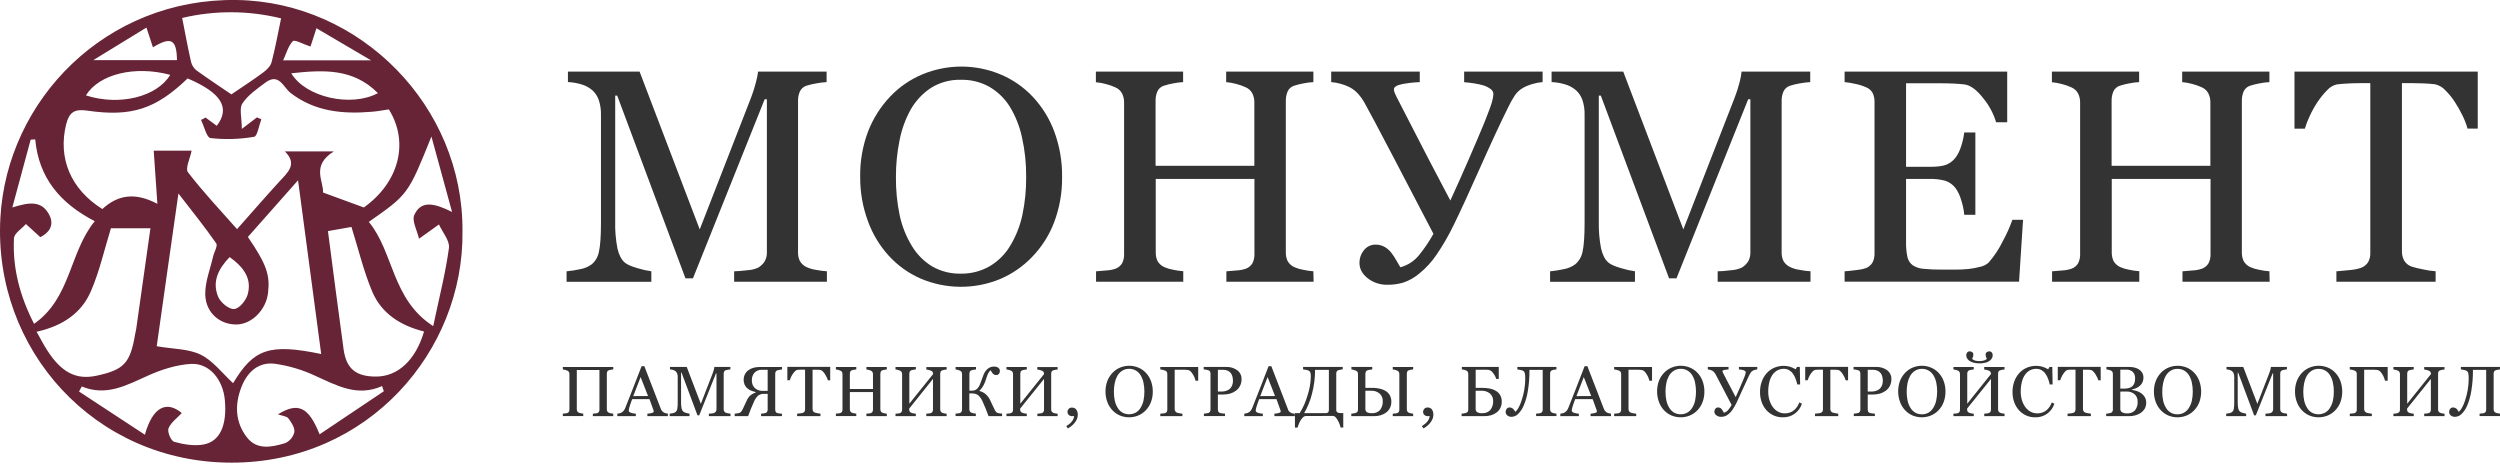 <svg width="215" height="40" viewBox="0 0 215 40" fill="none" xmlns="http://www.w3.org/2000/svg">
<g clip-path="url(#clip0)">
<path d="M39.773 19.902C39.903 30.166 31.673 39.803 19.891 39.788C8.139 39.778 -0.604 30.048 0.033 18.728C0.602 8.578 9.11 -0.163 20.349 2.8894e-07C31.023 0.158 39.86 9.158 39.773 19.902ZM16.137 6.744C13.408 9.368 11.323 10.074 7.499 9.513C6.408 9.354 5.955 9.642 5.687 10.697C4.975 13.585 6.06 16.259 8.801 17.978C10.069 16.814 11.536 16.47 13.535 17.529C13.415 15.782 13.315 14.364 13.219 12.96H16.479C16.347 13.634 15.915 14.484 16.163 14.81C17.45 16.489 18.908 18.033 20.386 19.706C21.724 18.198 22.848 16.901 24.007 15.635C24.733 14.842 25.623 14.123 24.5 13.022H28.713C26.739 14.238 27.84 15.568 27.78 16.556L31.29 17.843C34.291 15.704 35.223 12.277 33.442 9.407C32.965 9.474 32.452 9.579 31.935 9.615C29.449 9.82 27.066 9.592 24.994 7.997C24.362 7.504 23.988 6.228 22.818 7.108C22.108 7.643 21.322 8.175 20.849 8.892C20.559 9.333 20.796 10.121 20.796 11.087L22.096 10.095L22.475 10.258C22.273 10.783 22.132 11.716 21.858 11.763C20.617 11.978 19.353 12.015 18.102 11.874C17.773 11.835 17.556 10.86 17.289 10.316L17.68 10.109L18.642 10.822C19.83 9.265 19.032 7.981 16.137 6.744ZM27.622 30.444C26.97 25.544 26.323 20.693 25.632 15.504L21.319 20.377C22.921 22.733 23.237 23.637 23.05 25.205C22.878 26.651 21.65 27.883 20.356 27.905C18.929 27.931 17.692 26.915 17.652 25.332C17.627 24.246 18.081 23.144 18.328 22.053C18.416 21.667 18.742 21.139 18.596 20.929C17.603 19.505 16.512 18.148 15.345 16.64C14.695 21.2 14.068 25.563 13.478 29.775C14.911 30.026 16.237 29.99 17.282 30.513C18.327 31.036 19.148 32.129 20.046 32.954C21.818 30 23.161 29.523 27.622 30.444ZM3.148 28.53C3.491 29.146 3.756 29.652 4.061 30.129C5.289 32.042 6.559 32.687 8.306 32.311C10.68 31.796 11.202 31.234 11.627 28.708C11.651 28.566 11.694 28.428 11.714 28.286C12.126 25.38 12.536 22.474 12.938 19.632H9.539C8.985 21.425 8.571 23.299 7.823 25.032C7.01 26.936 5.379 28.034 3.148 28.53ZM8.148 19.022C5.162 17.477 3.334 15.292 3.028 11.987L2.637 12.01C2.112 13.954 1.586 15.899 1.06 17.843C2.489 17.393 3.579 17.215 4.234 18.474C4.723 19.413 4.162 20.051 3.467 20.396L2.23 19.265C1.873 19.672 1.227 20.063 1.201 20.487C1.072 23.033 1.693 25.431 2.929 27.85C6.108 25.634 5.952 21.71 8.148 19.022V19.022ZM38.877 18.229L37.103 11.74C35.102 16.716 35.102 16.716 31.719 19.082C33.876 21.698 33.68 25.744 37.256 28.048C37.77 25.593 38.318 23.479 38.609 21.332C38.695 20.706 38.057 19.982 37.751 19.303L36.036 20.53C35.873 19.812 35.404 18.996 35.629 18.49C36.211 17.194 37.367 17.476 38.877 18.229V18.229ZM28.204 19.874C28.66 23.345 29.084 26.694 29.549 30.04C29.782 31.712 30.609 32.378 32.315 32.385C34.215 32.395 35.746 30.971 36.468 28.509C34.476 28.015 32.81 26.98 32.007 25.067C31.265 23.3 30.819 21.406 30.225 19.517L28.204 19.874ZM33.008 33.649L32.86 33.202C30.712 34.159 28.957 33.145 27.123 32.323C26.013 31.802 24.831 31.45 23.616 31.28C22.235 31.119 21.281 31.977 20.777 33.251C20.174 34.768 20.217 36.285 21.223 37.597C22.094 38.736 23.366 38.455 24.515 38.112C24.713 38.026 24.889 37.896 25.028 37.731C25.167 37.565 25.265 37.37 25.315 37.16C25.363 36.787 25.062 36.319 24.8 35.979C24.649 35.785 24.273 35.765 23.903 35.636C25.618 34.567 26.545 34.982 27.483 37.352L33.008 33.649ZM7.034 33.237L6.797 33.672L12.459 37.386C13.145 34.948 14.346 34.447 15.635 35.523C15.235 35.953 14.698 36.329 14.491 36.839C14.37 37.129 14.708 37.921 14.976 37.995C15.775 38.218 16.673 38.371 17.476 38.232C18.919 37.985 19.535 36.575 19.337 34.406C19.176 32.629 17.992 31.199 16.41 31.297C15.173 31.374 13.902 31.776 12.761 32.287C10.915 33.112 9.163 34.119 7.034 33.237ZM15.667 1.544C15.933 2.889 16.156 4.107 16.429 5.319C16.501 5.611 16.668 5.871 16.903 6.058C17.932 6.797 18.98 7.492 19.898 8.117C20.833 7.48 21.746 6.892 22.618 6.247C22.923 6.022 23.264 5.696 23.354 5.355C23.678 4.13 23.899 2.879 24.174 1.58C21.381 0.892 18.465 0.879 15.667 1.544V1.544ZM14.638 6.437C11.6 5.619 8.518 6.369 7.389 8.204C10.263 9.129 13.492 8.342 14.645 6.43L14.638 6.437ZM25.049 6.303C26.286 8.372 30.196 9.249 32.5 8.009C30.367 5.854 27.777 6.005 25.049 6.303ZM26.696 4.001C26.052 3.79 25.34 3.385 25.189 3.538C24.79 3.943 24.63 4.586 24.35 5.19H31.913L27.214 2.429C26.992 3.112 26.848 3.557 26.703 4.001H26.696ZM12.595 2.369L8.016 5.174H15.221C15.187 3.388 14.734 3.116 13.152 4.068L12.595 2.369ZM19.751 22.11C18.771 23.113 18.231 24.23 18.756 25.512C18.956 26.003 19.675 26.605 20.128 26.577C20.581 26.55 21.158 25.838 21.302 25.318C21.681 23.949 20.94 22.959 19.751 22.11Z" fill="#672436"/>
<path d="M71.114 24.229H63.136V23.333C63.425 23.325 63.796 23.295 64.251 23.244C64.573 23.227 64.89 23.154 65.187 23.028C65.422 22.893 65.621 22.703 65.766 22.474C65.898 22.234 65.962 21.964 65.952 21.691V8.539H65.76L59.595 23.937H58.95L53.079 8.22H52.908V19.008C52.885 19.806 52.951 20.605 53.105 21.389C53.235 21.933 53.438 22.323 53.709 22.561C53.896 22.739 54.283 22.911 54.869 23.076C55.243 23.192 55.626 23.277 56.015 23.33V24.234H48.725V23.333C49.129 23.296 49.53 23.232 49.926 23.143C50.278 23.079 50.612 22.935 50.9 22.722C51.224 22.439 51.44 22.052 51.511 21.628C51.625 21.135 51.683 20.311 51.683 19.155V9.901C51.696 9.456 51.631 9.011 51.49 8.589C51.378 8.272 51.19 7.989 50.943 7.762C50.663 7.521 50.332 7.345 49.975 7.247C49.606 7.139 49.226 7.075 48.842 7.057V6.158H55.004L60.177 19.73L64.596 8.383C64.761 7.956 64.899 7.52 65.01 7.077C65.095 6.776 65.157 6.468 65.195 6.158H71.088V7.062C70.782 7.078 70.478 7.116 70.177 7.175C69.904 7.22 69.634 7.284 69.369 7.367C69.24 7.405 69.121 7.471 69.019 7.56C68.918 7.649 68.837 7.759 68.783 7.882C68.679 8.128 68.627 8.392 68.63 8.659V21.688C68.622 21.947 68.674 22.204 68.783 22.439C68.918 22.674 69.123 22.86 69.369 22.973C69.628 23.091 69.903 23.171 70.184 23.209C70.491 23.271 70.802 23.311 71.114 23.33V24.229Z" fill="#333333"/>
<path d="M88.794 8.297C89.614 9.164 90.251 10.188 90.666 11.308C91.128 12.557 91.357 13.881 91.34 15.213C91.358 16.548 91.125 17.874 90.654 19.123C90.228 20.241 89.578 21.259 88.743 22.115C87.964 22.923 87.031 23.565 85.998 24.002C84.914 24.447 83.753 24.672 82.582 24.664C81.411 24.657 80.254 24.416 79.176 23.957C78.133 23.502 77.197 22.832 76.431 21.99C75.639 21.118 75.027 20.098 74.631 18.989C74.189 17.78 73.966 16.502 73.976 15.214C73.953 13.873 74.186 12.539 74.662 11.284C75.095 10.175 75.739 9.161 76.56 8.299C77.344 7.475 78.292 6.824 79.343 6.387C80.406 5.948 81.546 5.723 82.696 5.725C83.847 5.728 84.986 5.957 86.047 6.401C87.085 6.836 88.02 7.481 88.794 8.297ZM86.897 21.103C87.384 20.291 87.732 19.404 87.926 18.478C88.152 17.402 88.261 16.305 88.25 15.206C88.26 14.058 88.138 12.912 87.886 11.792C87.685 10.855 87.326 9.959 86.825 9.143C86.383 8.447 85.78 7.867 85.066 7.455C84.329 7.049 83.497 6.845 82.655 6.863C81.739 6.834 80.835 7.078 80.056 7.563C79.335 8.04 78.737 8.682 78.311 9.436C77.861 10.257 77.54 11.142 77.363 12.061C77.151 13.101 77.046 14.159 77.05 15.22C77.038 16.331 77.147 17.441 77.376 18.529C77.575 19.456 77.928 20.343 78.421 21.152C78.849 21.868 79.443 22.469 80.154 22.904C80.912 23.34 81.776 23.558 82.65 23.534C83.511 23.546 84.36 23.326 85.107 22.897C85.848 22.462 86.464 21.845 86.897 21.103V21.103Z" fill="#333333"/>
<path d="M112.97 24.229H105.469V23.333L106.352 23.258C106.624 23.247 106.892 23.195 107.148 23.105C107.383 23.019 107.582 22.855 107.709 22.64C107.835 22.389 107.894 22.11 107.881 21.83V15.389H99.394V21.683C99.385 21.941 99.435 22.198 99.539 22.434C99.671 22.669 99.874 22.856 100.119 22.968C100.365 23.076 100.624 23.153 100.89 23.198C101.176 23.262 101.468 23.305 101.761 23.324V24.229H94.26V23.333L95.145 23.258C95.417 23.247 95.685 23.195 95.942 23.105C96.176 23.019 96.374 22.855 96.501 22.64C96.628 22.39 96.687 22.11 96.672 21.83V8.791C96.673 8.532 96.615 8.277 96.501 8.045C96.376 7.808 96.174 7.621 95.928 7.516C95.66 7.393 95.381 7.295 95.094 7.225C94.817 7.148 94.533 7.097 94.246 7.072V6.158H101.747V7.062C101.454 7.077 101.163 7.115 100.876 7.175C100.615 7.222 100.358 7.286 100.106 7.367C99.977 7.404 99.858 7.47 99.758 7.559C99.657 7.648 99.578 7.758 99.526 7.882C99.426 8.129 99.377 8.393 99.38 8.659V14.257H107.874V8.781C107.876 8.522 107.817 8.266 107.702 8.034C107.579 7.797 107.376 7.61 107.129 7.506C106.862 7.382 106.582 7.284 106.296 7.214C106.019 7.138 105.736 7.087 105.45 7.062V6.158H112.951V7.062C112.657 7.077 112.365 7.115 112.077 7.175C111.817 7.222 111.559 7.286 111.307 7.367C111.179 7.405 111.06 7.47 110.96 7.559C110.86 7.648 110.781 7.758 110.729 7.882C110.629 8.129 110.579 8.393 110.581 8.659V21.688C110.574 21.946 110.624 22.203 110.729 22.439C110.859 22.674 111.062 22.861 111.307 22.973C111.553 23.081 111.812 23.158 112.077 23.203C112.365 23.268 112.657 23.31 112.951 23.33L112.97 24.229Z" fill="#333333"/>
<path d="M117.315 8.781C117.18 8.541 117.019 8.317 116.837 8.112C116.624 7.865 116.367 7.66 116.08 7.506C115.829 7.379 115.565 7.278 115.293 7.206C115.028 7.132 114.757 7.083 114.483 7.06V6.158H122.1V7.062C121.592 7.081 121.087 7.139 120.587 7.233C120.112 7.328 119.875 7.481 119.875 7.693C119.884 7.822 119.918 7.947 119.976 8.062C120.043 8.215 120.095 8.321 120.129 8.381C120.472 9.034 121.005 10.07 121.728 11.49C122.451 12.909 123.451 14.827 124.729 17.242C125.212 16.196 125.739 15.019 126.307 13.712C126.876 12.404 127.329 11.338 127.668 10.512C128.024 9.621 128.241 9.028 128.318 8.736C128.38 8.527 128.418 8.311 128.433 8.093C128.431 8.006 128.408 7.92 128.366 7.844C128.324 7.767 128.264 7.702 128.191 7.654C128.001 7.516 127.79 7.411 127.566 7.341C127.306 7.266 127.042 7.209 126.774 7.17C126.503 7.127 126.218 7.093 125.916 7.069V6.158H132.665V7.062C132.382 7.081 132.103 7.132 131.832 7.214C131.533 7.293 131.245 7.409 130.974 7.558C130.702 7.716 130.468 7.931 130.287 8.189C130.068 8.517 129.875 8.861 129.708 9.218C129.045 10.551 128.232 12.3 127.268 14.466C126.304 16.633 125.563 18.241 125.046 19.293C124.612 20.2 124.11 21.073 123.543 21.904C123.136 22.508 122.643 23.048 122.078 23.508C121.673 23.854 121.208 24.122 120.705 24.297C120.26 24.429 119.797 24.494 119.333 24.489C118.713 24.508 118.106 24.309 117.617 23.928C117.149 23.554 116.916 23.119 116.916 22.618C116.908 22.213 117.047 21.82 117.305 21.509C117.424 21.358 117.576 21.237 117.75 21.155C117.923 21.074 118.113 21.033 118.305 21.038C118.58 21.032 118.852 21.103 119.089 21.242C119.303 21.367 119.491 21.531 119.643 21.725C119.806 21.932 119.951 22.151 120.077 22.381C120.222 22.64 120.34 22.842 120.433 22.986C121.058 22.817 121.615 22.457 122.026 21.957C122.496 21.379 122.914 20.76 123.275 20.109C122.185 18.02 121.017 15.781 119.769 13.394C118.521 11.007 117.703 9.469 117.315 8.781Z" fill="#333333"/>
<path d="M155.703 24.229H147.719V23.333C148.007 23.333 148.379 23.295 148.832 23.244C149.155 23.227 149.472 23.154 149.769 23.028C150.004 22.893 150.203 22.702 150.349 22.474C150.479 22.234 150.543 21.964 150.532 21.691V8.539H150.342L144.177 23.937H143.541L137.67 8.22H137.498V19.008C137.477 19.806 137.543 20.605 137.696 21.389C137.828 21.933 138.03 22.323 138.301 22.561C138.489 22.739 138.875 22.911 139.461 23.076C139.835 23.192 140.219 23.277 140.607 23.33V24.234H133.307V23.333C133.711 23.296 134.112 23.232 134.508 23.143C134.86 23.079 135.193 22.935 135.481 22.722C135.811 22.438 136.031 22.047 136.104 21.617C136.218 21.124 136.275 20.3 136.275 19.145V9.901C136.289 9.456 136.224 9.012 136.085 8.589C135.972 8.272 135.784 7.989 135.537 7.762C135.257 7.521 134.926 7.345 134.57 7.247C134.2 7.139 133.82 7.075 133.436 7.057V6.158H139.598L144.768 19.73L149.187 8.383C149.353 7.954 149.493 7.515 149.606 7.069C149.686 6.77 149.744 6.465 149.777 6.158H155.679V7.062C155.373 7.078 155.069 7.116 154.768 7.175C154.494 7.22 154.224 7.284 153.958 7.367C153.829 7.405 153.71 7.471 153.609 7.56C153.508 7.649 153.428 7.759 153.373 7.882C153.269 8.127 153.217 8.392 153.221 8.659V21.688C153.212 21.947 153.264 22.204 153.373 22.439C153.508 22.673 153.713 22.86 153.958 22.973C154.217 23.091 154.492 23.171 154.773 23.209C155.08 23.271 155.391 23.311 155.703 23.33V24.229Z" fill="#333333"/>
<path d="M173.982 18.905L173.639 24.223H158.635V23.333C158.892 23.316 159.231 23.28 159.654 23.225C159.937 23.202 160.215 23.145 160.483 23.053C160.722 22.955 160.921 22.78 161.049 22.556C161.164 22.314 161.219 22.048 161.209 21.78V8.781C161.214 8.525 161.166 8.271 161.068 8.034C160.946 7.791 160.737 7.603 160.483 7.506C160.187 7.374 159.877 7.277 159.558 7.214C159.255 7.142 158.946 7.091 158.635 7.062V6.158H172.62V10.512H171.664C171.438 9.759 171.063 9.059 170.563 8.453C169.999 7.727 169.462 7.33 168.952 7.262C168.689 7.23 168.375 7.204 168.01 7.187C167.644 7.17 167.227 7.161 166.761 7.161H163.921V14.346H165.959C166.613 14.346 167.09 14.285 167.392 14.161C167.706 14.027 167.98 13.814 168.188 13.543C168.401 13.244 168.562 12.91 168.665 12.557C168.79 12.178 168.877 11.788 168.926 11.392H169.881V18.473H168.926C168.886 18.032 168.794 17.598 168.653 17.179C168.553 16.827 168.396 16.494 168.188 16.192C167.963 15.889 167.649 15.662 167.289 15.544C166.856 15.429 166.408 15.377 165.959 15.389H163.921V20.808C163.91 21.238 163.949 21.669 164.036 22.091C164.093 22.375 164.252 22.628 164.482 22.803C164.752 22.982 165.063 23.09 165.386 23.115C165.928 23.169 166.472 23.193 167.016 23.186H168.125C168.511 23.189 168.898 23.172 169.283 23.134C169.62 23.097 169.955 23.035 170.283 22.949C170.555 22.896 170.809 22.771 171.016 22.587C171.507 22.028 171.92 21.404 172.244 20.734C172.567 20.147 172.842 19.536 173.066 18.905H173.982Z" fill="#333333"/>
<path d="M195.191 24.229H187.693V23.333L188.577 23.258C188.849 23.247 189.117 23.195 189.373 23.105C189.608 23.019 189.806 22.855 189.934 22.64C190.06 22.389 190.119 22.11 190.106 21.83V15.389H181.611V21.683C181.603 21.941 181.653 22.198 181.757 22.434C181.889 22.669 182.092 22.856 182.337 22.968C182.583 23.076 182.842 23.154 183.107 23.198C183.394 23.262 183.686 23.305 183.979 23.324V24.229H176.478V23.333L177.363 23.258C177.635 23.247 177.903 23.195 178.159 23.105C178.394 23.019 178.591 22.855 178.719 22.64C178.845 22.39 178.905 22.11 178.89 21.83V8.791C178.891 8.532 178.833 8.277 178.719 8.045C178.594 7.808 178.392 7.621 178.146 7.516C177.878 7.393 177.599 7.295 177.312 7.225C177.035 7.148 176.751 7.097 176.464 7.072V6.158H183.965V7.062C183.672 7.077 183.381 7.115 183.094 7.175C182.833 7.222 182.576 7.286 182.323 7.367C182.195 7.404 182.076 7.47 181.975 7.559C181.875 7.648 181.796 7.758 181.743 7.882C181.644 8.129 181.594 8.393 181.598 8.659V14.257H190.092V8.781C190.094 8.522 190.035 8.266 189.92 8.034C189.797 7.797 189.594 7.61 189.347 7.506C189.08 7.382 188.8 7.284 188.514 7.214C188.237 7.138 187.954 7.087 187.668 7.062V6.158H195.169V7.062C194.875 7.077 194.583 7.115 194.295 7.175C194.035 7.222 193.777 7.286 193.525 7.367C193.396 7.405 193.278 7.471 193.177 7.559C193.077 7.648 192.998 7.759 192.945 7.882C192.846 8.129 192.797 8.393 192.799 8.659V21.688C192.792 21.946 192.842 22.202 192.945 22.439C193.077 22.674 193.28 22.861 193.525 22.973C193.771 23.081 194.03 23.158 194.295 23.203C194.583 23.268 194.875 23.31 195.169 23.33L195.191 24.229Z" fill="#333333"/>
<path d="M213.085 11.061H212.207C212.104 10.685 211.965 10.32 211.792 9.971C211.596 9.56 211.373 9.162 211.123 8.781C210.882 8.408 210.602 8.063 210.285 7.751C210.053 7.498 209.748 7.322 209.412 7.249C209.148 7.214 208.816 7.189 208.415 7.171C208.015 7.154 207.645 7.146 207.305 7.147H206.566V21.602C206.561 21.869 206.62 22.133 206.737 22.372C206.875 22.621 207.096 22.813 207.362 22.914C207.677 23.015 207.999 23.096 208.324 23.156C208.699 23.244 209.08 23.302 209.464 23.328V24.232H200.93V23.333C201.168 23.316 201.53 23.283 202.019 23.232C202.363 23.209 202.703 23.145 203.032 23.041C203.283 22.952 203.5 22.784 203.649 22.563C203.792 22.309 203.861 22.02 203.846 21.729V7.151H203.109C202.845 7.151 202.519 7.151 202.127 7.17C201.736 7.189 201.364 7.209 201.007 7.252C200.668 7.319 200.361 7.496 200.134 7.755C199.823 8.07 199.544 8.415 199.3 8.784C199.042 9.171 198.817 9.577 198.626 10.001C198.462 10.344 198.326 10.7 198.217 11.064H197.325V6.158H213.085V11.061Z" fill="#333333"/>
<path d="M52.741 35.787H50.986V35.576L51.192 35.557C51.256 35.556 51.319 35.544 51.379 35.521C51.434 35.502 51.48 35.464 51.509 35.413C51.541 35.355 51.555 35.29 51.552 35.224V31.822H49.605V35.19C49.604 35.249 49.616 35.307 49.639 35.361C49.67 35.416 49.718 35.46 49.775 35.487C49.833 35.512 49.893 35.53 49.955 35.54C50.022 35.556 50.09 35.566 50.159 35.571V35.782H48.404V35.571L48.612 35.552C48.675 35.551 48.738 35.539 48.797 35.516C48.852 35.497 48.899 35.458 48.929 35.408C48.959 35.349 48.973 35.285 48.97 35.219V32.172C48.971 32.113 48.958 32.054 48.932 32.001C48.904 31.944 48.855 31.9 48.797 31.877C48.734 31.848 48.67 31.825 48.603 31.808C48.538 31.79 48.471 31.778 48.404 31.772V31.561H52.741V31.772C52.672 31.776 52.604 31.786 52.537 31.8C52.476 31.811 52.416 31.826 52.357 31.844C52.327 31.853 52.299 31.868 52.276 31.888C52.252 31.909 52.234 31.934 52.221 31.963C52.198 32.02 52.186 32.082 52.187 32.145V35.195C52.185 35.254 52.197 35.313 52.221 35.367C52.252 35.422 52.299 35.466 52.357 35.492C52.414 35.518 52.475 35.535 52.537 35.545C52.604 35.561 52.672 35.572 52.741 35.576V35.787Z" fill="#333333"/>
<path d="M57.434 35.787H55.675V35.576C55.805 35.569 55.935 35.549 56.061 35.516C56.164 35.487 56.215 35.449 56.215 35.406C56.217 35.384 56.217 35.361 56.215 35.339C56.212 35.316 56.206 35.294 56.198 35.272L55.855 34.324H54.369C54.315 34.462 54.268 34.584 54.234 34.687C54.2 34.79 54.167 34.886 54.139 34.974C54.112 35.061 54.097 35.128 54.086 35.181C54.077 35.225 54.072 35.269 54.071 35.313C54.071 35.392 54.134 35.454 54.26 35.499C54.396 35.544 54.538 35.57 54.682 35.576V35.787H53.09V35.576C53.155 35.569 53.22 35.558 53.283 35.542C53.351 35.527 53.415 35.501 53.474 35.465C53.544 35.418 53.607 35.36 53.659 35.293C53.711 35.218 53.754 35.136 53.786 35.051C53.999 34.519 54.233 33.923 54.489 33.262C54.746 32.6 54.974 32.011 55.176 31.494H55.414L56.825 35.144C56.849 35.211 56.883 35.274 56.926 35.331C56.971 35.385 57.024 35.432 57.084 35.471C57.137 35.502 57.195 35.525 57.255 35.54C57.315 35.558 57.378 35.569 57.44 35.572L57.434 35.787ZM55.732 34.058L55.092 32.426L54.46 34.066L55.732 34.058Z" fill="#333333"/>
<path d="M62.829 35.787H60.961V35.576C61.028 35.576 61.115 35.567 61.222 35.555C61.297 35.551 61.37 35.534 61.44 35.504C61.495 35.472 61.541 35.428 61.575 35.373C61.606 35.318 61.621 35.255 61.618 35.192V32.115H61.573L60.132 35.718H59.983L58.611 32.04H58.571V34.566C58.566 34.752 58.581 34.94 58.617 35.123C58.636 35.226 58.686 35.322 58.76 35.396C58.84 35.456 58.932 35.497 59.031 35.516C59.118 35.543 59.208 35.563 59.298 35.576V35.787H57.591V35.576C57.686 35.566 57.78 35.551 57.873 35.531C57.955 35.516 58.033 35.482 58.101 35.432C58.176 35.365 58.227 35.275 58.243 35.176C58.275 34.985 58.288 34.792 58.283 34.598V32.435C58.286 32.33 58.271 32.227 58.238 32.127C58.211 32.053 58.167 31.987 58.109 31.934C58.044 31.877 57.967 31.836 57.883 31.814C57.797 31.788 57.707 31.773 57.617 31.769V31.558H59.06L60.271 34.732L61.301 32.076C61.339 31.977 61.371 31.874 61.397 31.771C61.417 31.701 61.431 31.63 61.44 31.558H62.812V31.769C62.741 31.773 62.67 31.782 62.599 31.796C62.535 31.807 62.472 31.822 62.411 31.841C62.381 31.85 62.353 31.865 62.329 31.885C62.306 31.906 62.286 31.931 62.273 31.959C62.249 32.017 62.237 32.079 62.237 32.141V35.192C62.236 35.251 62.248 35.31 62.273 35.363C62.305 35.419 62.353 35.462 62.411 35.489C62.471 35.516 62.535 35.534 62.601 35.543C62.673 35.558 62.746 35.568 62.819 35.573L62.829 35.787Z" fill="#333333"/>
<path d="M67.24 35.787H65.453V35.576L65.66 35.555C65.724 35.55 65.788 35.537 65.849 35.516C65.904 35.494 65.95 35.454 65.979 35.403C66.007 35.343 66.021 35.278 66.019 35.212V33.871H65.739C65.552 33.858 65.365 33.908 65.209 34.011C65.032 34.18 64.896 34.386 64.811 34.615C64.722 34.816 64.639 35.001 64.574 35.169C64.509 35.337 64.427 35.545 64.339 35.787H63.181V35.576L63.335 35.557C63.392 35.557 63.447 35.543 63.507 35.533C63.579 35.522 63.647 35.49 63.703 35.442C63.775 35.369 63.833 35.283 63.874 35.188C63.926 35.075 63.986 34.945 64.056 34.797C64.126 34.65 64.18 34.535 64.217 34.454C64.288 34.283 64.395 34.129 64.531 34.003C64.665 33.892 64.82 33.808 64.986 33.756V33.715C64.85 33.686 64.716 33.644 64.588 33.591C64.468 33.54 64.357 33.471 64.258 33.387C64.163 33.3 64.087 33.195 64.034 33.078C63.975 32.935 63.947 32.782 63.952 32.627C63.957 32.473 63.994 32.321 64.061 32.182C64.134 32.048 64.236 31.93 64.36 31.839C64.488 31.746 64.631 31.676 64.783 31.633C64.951 31.586 65.124 31.562 65.298 31.563H67.256V31.774C67.183 31.778 67.111 31.789 67.04 31.805C66.973 31.816 66.907 31.832 66.842 31.851C66.812 31.861 66.784 31.877 66.76 31.898C66.736 31.919 66.718 31.945 66.705 31.975C66.681 32.033 66.668 32.095 66.669 32.158V35.217C66.668 35.28 66.68 35.342 66.701 35.401C66.716 35.429 66.735 35.455 66.759 35.476C66.784 35.496 66.812 35.512 66.842 35.521C66.903 35.541 66.966 35.554 67.029 35.56C67.12 35.572 67.195 35.579 67.256 35.581L67.24 35.787ZM66.019 33.615V31.802H65.504C65.39 31.796 65.276 31.816 65.17 31.859C65.064 31.902 64.968 31.967 64.89 32.05C64.733 32.228 64.651 32.459 64.662 32.695C64.652 32.822 64.671 32.949 64.716 33.068C64.762 33.186 64.833 33.294 64.924 33.382C65.115 33.543 65.36 33.627 65.61 33.617L66.019 33.615Z" fill="#333333"/>
<path d="M71.397 32.706H71.2C71.175 32.618 71.142 32.532 71.102 32.45C71.056 32.354 71.004 32.261 70.946 32.172C70.89 32.085 70.824 32.004 70.751 31.932C70.696 31.872 70.624 31.831 70.545 31.814C70.483 31.814 70.406 31.8 70.313 31.796C70.22 31.793 70.141 31.796 70.052 31.796H69.881V35.171C69.88 35.233 69.894 35.295 69.922 35.351C69.954 35.41 70.007 35.455 70.069 35.478C70.143 35.502 70.218 35.521 70.294 35.535C70.382 35.555 70.47 35.569 70.56 35.574V35.785H68.553V35.574L68.808 35.55C68.889 35.544 68.968 35.53 69.045 35.506C69.104 35.485 69.154 35.446 69.189 35.394C69.223 35.334 69.239 35.267 69.236 35.199V31.79H69.064H68.836C68.743 31.79 68.664 31.798 68.573 31.808C68.494 31.824 68.422 31.866 68.369 31.927C68.296 32 68.231 32.081 68.174 32.167C68.113 32.257 68.06 32.352 68.016 32.452C67.977 32.532 67.945 32.615 67.92 32.7H67.712V31.553H71.399L71.397 32.706Z" fill="#333333"/>
<path d="M76.265 35.787H74.51V35.576L74.717 35.557C74.781 35.556 74.843 35.544 74.902 35.521C74.958 35.501 75.004 35.463 75.034 35.413C75.064 35.355 75.079 35.29 75.076 35.224V33.718H73.087V35.192C73.086 35.251 73.098 35.309 73.122 35.363C73.152 35.418 73.2 35.462 73.257 35.489C73.314 35.514 73.375 35.532 73.437 35.542C73.504 35.558 73.573 35.568 73.641 35.572V35.784H71.886V35.572L72.094 35.554C72.157 35.553 72.22 35.54 72.279 35.518C72.335 35.498 72.382 35.46 72.411 35.41C72.441 35.351 72.455 35.286 72.453 35.221V32.172C72.453 32.113 72.44 32.054 72.413 32.001C72.385 31.945 72.337 31.901 72.279 31.877C72.216 31.848 72.151 31.825 72.084 31.808C72.019 31.79 71.953 31.778 71.886 31.772V31.561H73.641V31.772C73.573 31.776 73.504 31.786 73.437 31.8C73.376 31.811 73.316 31.826 73.257 31.844C73.227 31.853 73.2 31.868 73.176 31.889C73.153 31.909 73.134 31.934 73.122 31.963C73.099 32.021 73.087 32.082 73.087 32.145V33.455H75.076V32.174C75.076 32.114 75.062 32.056 75.036 32.002C75.008 31.946 74.96 31.903 74.902 31.879C74.84 31.85 74.774 31.827 74.707 31.81C74.642 31.792 74.576 31.779 74.51 31.774V31.563H76.265V31.774C76.196 31.778 76.128 31.787 76.061 31.802C75.999 31.812 75.939 31.827 75.88 31.846C75.85 31.855 75.823 31.87 75.799 31.89C75.776 31.911 75.757 31.936 75.745 31.965C75.722 32.022 75.71 32.084 75.71 32.146V35.197C75.71 35.256 75.721 35.314 75.745 35.368C75.775 35.423 75.823 35.467 75.88 35.494C75.938 35.519 75.998 35.537 76.061 35.547C76.127 35.563 76.196 35.573 76.265 35.578V35.787Z" fill="#333333"/>
<path d="M81.413 35.787H79.663V35.576L79.873 35.557C79.938 35.556 80.002 35.544 80.063 35.521C80.118 35.502 80.165 35.464 80.194 35.413C80.224 35.355 80.239 35.29 80.236 35.224V32.586L78.191 35.137V35.205C78.188 35.265 78.2 35.324 78.226 35.377C78.258 35.429 78.305 35.47 78.361 35.495C78.421 35.522 78.484 35.54 78.548 35.548C78.619 35.565 78.691 35.575 78.763 35.579V35.79H77.013V35.579L77.22 35.56C77.284 35.559 77.347 35.547 77.407 35.525C77.462 35.505 77.509 35.467 77.538 35.416C77.568 35.358 77.583 35.293 77.581 35.228V32.172C77.581 32.113 77.567 32.054 77.541 32.001C77.513 31.945 77.465 31.901 77.407 31.877C77.344 31.848 77.279 31.825 77.212 31.808C77.147 31.79 77.08 31.778 77.013 31.772V31.561H78.763V31.772C78.694 31.776 78.625 31.786 78.557 31.8C78.495 31.81 78.433 31.825 78.373 31.844C78.343 31.853 78.316 31.868 78.292 31.888C78.269 31.909 78.25 31.934 78.238 31.963C78.214 32.02 78.202 32.082 78.203 32.145V34.718L80.248 32.169C80.249 32.109 80.236 32.05 80.209 31.997C80.178 31.945 80.131 31.905 80.075 31.882C80.009 31.853 79.94 31.83 79.869 31.815C79.802 31.798 79.733 31.785 79.663 31.777V31.567H81.413V31.777C81.283 31.788 81.154 31.812 81.029 31.85C80.999 31.858 80.972 31.873 80.948 31.894C80.925 31.914 80.906 31.939 80.894 31.968C80.87 32.026 80.858 32.087 80.859 32.15V35.2C80.857 35.259 80.869 35.318 80.894 35.372C80.924 35.427 80.971 35.471 81.029 35.497C81.084 35.523 81.141 35.541 81.201 35.55C81.268 35.566 81.336 35.577 81.405 35.581L81.413 35.787Z" fill="#333333"/>
<path d="M86.176 35.787H85.013C84.93 35.557 84.852 35.346 84.773 35.156C84.694 34.965 84.617 34.782 84.534 34.602C84.448 34.37 84.309 34.161 84.129 33.992C83.969 33.88 83.776 33.824 83.58 33.835H83.362V35.19C83.362 35.249 83.375 35.308 83.4 35.361C83.43 35.417 83.478 35.461 83.536 35.487C83.591 35.508 83.649 35.525 83.707 35.538C83.778 35.555 83.849 35.566 83.922 35.571V35.782H82.18V35.571L82.381 35.552C82.444 35.55 82.506 35.538 82.564 35.516C82.62 35.494 82.666 35.454 82.695 35.403C82.722 35.345 82.736 35.282 82.734 35.219V32.172C82.736 32.113 82.724 32.054 82.7 32.001C82.672 31.945 82.623 31.901 82.564 31.879C82.503 31.85 82.439 31.827 82.374 31.81C82.311 31.791 82.246 31.779 82.18 31.774V31.563H83.935V31.774C83.866 31.778 83.796 31.787 83.728 31.802C83.665 31.812 83.603 31.827 83.543 31.846C83.513 31.855 83.485 31.87 83.461 31.891C83.438 31.911 83.418 31.936 83.405 31.965C83.381 32.022 83.369 32.084 83.369 32.146V33.596H83.647C83.722 33.595 83.795 33.579 83.863 33.548C83.937 33.514 84.003 33.466 84.059 33.407C84.148 33.315 84.218 33.206 84.265 33.087C84.316 32.961 84.373 32.809 84.436 32.63C84.5 32.452 84.55 32.311 84.608 32.17C84.669 32.025 84.758 31.892 84.87 31.781C84.948 31.701 85.041 31.637 85.143 31.592C85.252 31.547 85.368 31.523 85.486 31.524C85.562 31.522 85.637 31.533 85.709 31.555C85.768 31.574 85.823 31.604 85.871 31.644C85.909 31.675 85.94 31.716 85.96 31.762C85.981 31.809 85.991 31.86 85.991 31.911C85.991 31.955 85.984 31.998 85.97 32.04C85.959 32.078 85.941 32.114 85.915 32.145C85.889 32.176 85.858 32.203 85.823 32.224C85.778 32.245 85.729 32.254 85.68 32.251C85.625 32.253 85.569 32.243 85.518 32.222C85.466 32.201 85.42 32.17 85.382 32.129C85.345 32.089 85.312 32.045 85.286 31.997C85.256 31.946 85.228 31.894 85.203 31.843C85.148 31.88 85.1 31.928 85.062 31.983C85.023 32.037 84.989 32.095 84.96 32.155C84.928 32.22 84.902 32.288 84.881 32.357L84.802 32.596C84.778 32.67 84.749 32.752 84.718 32.841C84.687 32.928 84.651 33.012 84.608 33.093C84.562 33.18 84.51 33.264 84.454 33.344C84.393 33.43 84.323 33.509 84.244 33.579V33.627C84.448 33.679 84.637 33.779 84.793 33.92C84.949 34.066 85.074 34.241 85.162 34.435C85.217 34.555 85.279 34.687 85.346 34.826C85.412 34.965 85.467 35.087 85.517 35.183C85.555 35.284 85.613 35.375 85.689 35.451C85.739 35.492 85.797 35.52 85.86 35.533L86.032 35.555L86.186 35.572L86.176 35.787Z" fill="#333333"/>
<path d="M90.956 35.787H89.215V35.576L89.424 35.557C89.489 35.556 89.553 35.544 89.614 35.521C89.669 35.501 89.715 35.463 89.745 35.413C89.774 35.355 89.789 35.29 89.786 35.224V32.586L87.734 35.137V35.205C87.73 35.265 87.742 35.324 87.768 35.377C87.8 35.429 87.848 35.47 87.904 35.495C87.963 35.522 88.026 35.54 88.091 35.548C88.161 35.565 88.233 35.575 88.305 35.579V35.79H86.555V35.579L86.763 35.56C86.827 35.559 86.89 35.547 86.95 35.525C87.004 35.505 87.051 35.467 87.08 35.416C87.11 35.358 87.124 35.293 87.121 35.228V32.172C87.122 32.113 87.109 32.054 87.084 32.001C87.055 31.945 87.008 31.901 86.95 31.877C86.887 31.848 86.821 31.825 86.754 31.808C86.689 31.79 86.623 31.778 86.555 31.772V31.561H88.305V31.772C88.235 31.777 88.166 31.786 88.098 31.8C88.036 31.81 87.975 31.825 87.916 31.844C87.886 31.853 87.858 31.868 87.835 31.888C87.811 31.909 87.793 31.934 87.78 31.963C87.757 32.02 87.745 32.082 87.746 32.145V34.718L89.789 32.169C89.791 32.109 89.778 32.05 89.751 31.997C89.72 31.945 89.673 31.905 89.618 31.882C89.552 31.853 89.483 31.83 89.412 31.815C89.344 31.798 89.275 31.785 89.206 31.777V31.567H90.956V31.777C90.826 31.788 90.697 31.812 90.572 31.85C90.542 31.858 90.514 31.873 90.49 31.894C90.467 31.914 90.448 31.939 90.436 31.968C90.412 32.026 90.401 32.087 90.402 32.15V35.2C90.4 35.259 90.412 35.318 90.436 35.372C90.466 35.427 90.514 35.471 90.572 35.497C90.629 35.523 90.689 35.541 90.752 35.55C90.819 35.566 90.887 35.577 90.956 35.581V35.787Z" fill="#333333"/>
<path d="M92.69 35.686C92.691 35.827 92.658 35.966 92.594 36.092C92.535 36.211 92.46 36.321 92.371 36.42C92.289 36.512 92.198 36.596 92.1 36.672C92.018 36.738 91.93 36.795 91.838 36.844L91.7 36.645C91.79 36.59 91.876 36.529 91.958 36.465C92.026 36.415 92.088 36.357 92.143 36.293C92.202 36.224 92.253 36.148 92.294 36.067C92.337 35.98 92.365 35.887 92.375 35.79H92.222C92.109 35.797 91.998 35.759 91.912 35.686C91.844 35.618 91.806 35.526 91.804 35.431C91.802 35.335 91.837 35.242 91.901 35.171C91.935 35.132 91.978 35.101 92.026 35.08C92.073 35.059 92.125 35.05 92.177 35.053C92.251 35.048 92.324 35.061 92.391 35.091C92.458 35.121 92.516 35.166 92.562 35.224C92.652 35.361 92.697 35.522 92.69 35.686V35.686Z" fill="#333333"/>
<path d="M98.543 32.059C98.735 32.262 98.884 32.502 98.982 32.764C99.09 33.056 99.143 33.365 99.14 33.677C99.143 33.989 99.089 34.299 98.978 34.591C98.878 34.853 98.726 35.092 98.531 35.293C98.348 35.482 98.129 35.632 97.887 35.734C97.634 35.837 97.362 35.89 97.088 35.888C96.814 35.886 96.544 35.831 96.292 35.724C96.047 35.616 95.828 35.459 95.648 35.262C95.463 35.058 95.319 34.82 95.226 34.56C95.123 34.277 95.072 33.978 95.073 33.677C95.068 33.363 95.123 33.05 95.235 32.757C95.335 32.497 95.486 32.26 95.679 32.059C95.862 31.866 96.084 31.713 96.329 31.611C96.832 31.404 97.396 31.404 97.899 31.611C98.143 31.713 98.362 31.866 98.543 32.059V32.059ZM98.098 35.056C98.213 34.867 98.295 34.66 98.342 34.444C98.394 34.191 98.419 33.934 98.417 33.677C98.42 33.408 98.392 33.14 98.333 32.877C98.286 32.657 98.202 32.447 98.084 32.255C97.981 32.092 97.84 31.956 97.673 31.86C97.5 31.763 97.305 31.714 97.106 31.718C96.891 31.713 96.679 31.773 96.497 31.889C96.329 32.001 96.189 32.151 96.089 32.327C95.984 32.518 95.909 32.726 95.868 32.941C95.818 33.184 95.794 33.432 95.794 33.68C95.791 33.941 95.818 34.201 95.873 34.456C95.919 34.673 96.001 34.88 96.117 35.07C96.217 35.237 96.356 35.378 96.522 35.48C96.699 35.578 96.899 35.629 97.101 35.629C97.304 35.629 97.504 35.578 97.681 35.48C97.855 35.378 97.999 35.232 98.098 35.056Z" fill="#333333"/>
<path d="M103.044 32.742H102.821C102.799 32.657 102.772 32.575 102.741 32.493C102.699 32.389 102.648 32.29 102.588 32.196C102.533 32.103 102.467 32.017 102.392 31.939C102.332 31.874 102.25 31.832 102.163 31.82C102.08 31.809 101.997 31.802 101.914 31.8C101.814 31.8 101.722 31.8 101.631 31.8H101.023V35.192C101.023 35.252 101.04 35.312 101.071 35.363C101.106 35.417 101.156 35.46 101.214 35.487C101.284 35.512 101.356 35.531 101.43 35.543C101.514 35.56 101.6 35.571 101.686 35.576V35.787H99.786V35.576L100.025 35.555C100.091 35.554 100.156 35.542 100.219 35.521C100.274 35.499 100.32 35.459 100.349 35.408C100.376 35.35 100.39 35.288 100.389 35.224V32.172C100.39 32.113 100.378 32.055 100.356 32.001C100.327 31.944 100.278 31.899 100.219 31.877C100.149 31.846 100.077 31.823 100.003 31.808C99.931 31.791 99.859 31.779 99.786 31.772V31.561H103.046L103.044 32.742Z" fill="#333333"/>
<path d="M106.774 32.598C106.778 32.8 106.734 33.001 106.644 33.183C106.56 33.35 106.437 33.495 106.285 33.605C106.135 33.715 105.967 33.798 105.788 33.85C105.6 33.902 105.406 33.928 105.211 33.927H104.738V35.209C104.737 35.272 104.749 35.334 104.772 35.392C104.786 35.421 104.807 35.446 104.831 35.467C104.855 35.488 104.884 35.503 104.914 35.513C104.976 35.532 105.039 35.546 105.103 35.552C105.186 35.563 105.269 35.57 105.352 35.572V35.784H103.537V35.572L103.744 35.552C103.809 35.547 103.872 35.534 103.933 35.513C103.988 35.491 104.034 35.451 104.064 35.399C104.092 35.34 104.105 35.275 104.103 35.209V32.16C104.104 32.096 104.094 32.032 104.074 31.971C104.061 31.942 104.042 31.915 104.017 31.893C103.993 31.872 103.964 31.856 103.933 31.846C103.86 31.822 103.785 31.803 103.708 31.791C103.633 31.781 103.569 31.772 103.516 31.769V31.558H105.448C105.79 31.542 106.128 31.642 106.405 31.843C106.523 31.93 106.618 32.044 106.682 32.175C106.746 32.306 106.778 32.451 106.774 32.598V32.598ZM105.868 33.318C105.933 33.229 105.978 33.128 106.002 33.021C106.023 32.931 106.034 32.839 106.035 32.747C106.034 32.631 106.02 32.516 105.994 32.404C105.97 32.293 105.923 32.188 105.856 32.097C105.784 32.003 105.69 31.928 105.582 31.879C105.448 31.823 105.303 31.797 105.158 31.802H104.738V33.672H105.041C105.218 33.677 105.394 33.642 105.556 33.57C105.68 33.517 105.788 33.431 105.868 33.322V33.318Z" fill="#333333"/>
<path d="M111.355 35.787H109.598V35.576C109.729 35.569 109.858 35.549 109.984 35.516C110.085 35.487 110.137 35.449 110.137 35.406C110.138 35.384 110.138 35.361 110.137 35.339C110.133 35.316 110.127 35.294 110.118 35.272L109.775 34.324H108.291C108.234 34.462 108.19 34.584 108.154 34.687C108.118 34.79 108.088 34.886 108.061 34.974C108.034 35.061 108.016 35.128 108.006 35.181C107.997 35.225 107.993 35.269 107.992 35.313C107.992 35.392 108.054 35.454 108.179 35.499C108.316 35.544 108.459 35.57 108.603 35.576V35.787H107.009V35.576C107.075 35.569 107.139 35.558 107.203 35.542C107.271 35.527 107.335 35.501 107.394 35.465C107.465 35.419 107.528 35.361 107.579 35.293C107.632 35.218 107.676 35.137 107.708 35.051C107.92 34.519 108.155 33.923 108.411 33.262C108.667 32.6 108.896 32.011 109.097 31.494H109.334L110.744 35.144C110.764 35.214 110.793 35.281 110.832 35.343C110.877 35.397 110.93 35.444 110.99 35.483C111.046 35.515 111.107 35.538 111.17 35.552C111.229 35.57 111.291 35.581 111.353 35.585L111.355 35.787ZM109.653 34.058L109.013 32.426L108.382 34.066L109.653 34.058Z" fill="#333333"/>
<path d="M112.263 35.778C112.172 35.795 112.09 35.843 112.031 35.914C111.954 35.998 111.887 36.091 111.83 36.19C111.772 36.292 111.722 36.398 111.681 36.508C111.638 36.623 111.607 36.712 111.588 36.773H111.365V35.528H111.777C112.062 35.067 112.283 34.57 112.434 34.049C112.617 33.512 112.717 32.95 112.731 32.383C112.736 32.267 112.722 32.151 112.69 32.04C112.678 32.002 112.658 31.967 112.632 31.938C112.606 31.908 112.573 31.885 112.537 31.868C112.461 31.837 112.382 31.816 112.3 31.805C112.194 31.786 112.115 31.774 112.065 31.767V31.556H115.473V31.767C115.404 31.771 115.336 31.78 115.268 31.795C115.207 31.805 115.147 31.82 115.088 31.839C115.058 31.848 115.031 31.863 115.007 31.883C114.984 31.904 114.965 31.929 114.953 31.958C114.929 32.015 114.917 32.077 114.918 32.139V35.228C114.914 35.27 114.918 35.312 114.933 35.352C114.947 35.392 114.97 35.428 115.001 35.458C115.081 35.507 115.176 35.53 115.27 35.523H115.521V36.765H115.293C115.274 36.688 115.248 36.593 115.215 36.509C115.176 36.396 115.126 36.286 115.066 36.182C115.015 36.081 114.952 35.987 114.879 35.9C114.821 35.83 114.739 35.783 114.649 35.77L112.263 35.778ZM114.284 35.264V31.808H113.096C113.098 32.503 113.009 33.196 112.831 33.867C112.685 34.45 112.458 35.011 112.158 35.531H114.006C114.082 35.538 114.158 35.514 114.217 35.466C114.241 35.438 114.26 35.406 114.271 35.37C114.283 35.335 114.287 35.297 114.284 35.26V35.264Z" fill="#333333"/>
<path d="M119.655 34.541C119.659 34.736 119.616 34.928 119.528 35.101C119.447 35.258 119.33 35.393 119.185 35.495C119.046 35.592 118.893 35.666 118.731 35.713C118.564 35.763 118.39 35.787 118.216 35.787H116.212V35.576C116.26 35.576 116.33 35.564 116.421 35.55C116.488 35.542 116.554 35.527 116.617 35.504C116.672 35.482 116.718 35.443 116.749 35.392C116.775 35.339 116.788 35.28 116.787 35.221V32.184C116.788 32.123 116.777 32.061 116.754 32.004C116.725 31.947 116.676 31.903 116.617 31.879C116.555 31.85 116.491 31.827 116.425 31.81C116.358 31.789 116.29 31.775 116.221 31.769V31.558H118.013V31.769C117.94 31.773 117.866 31.783 117.794 31.8C117.728 31.811 117.662 31.826 117.598 31.846C117.568 31.856 117.54 31.872 117.516 31.893C117.492 31.914 117.472 31.94 117.459 31.97C117.435 32.028 117.423 32.09 117.423 32.153V33.354H117.715H117.998C118.208 33.354 118.418 33.374 118.624 33.416C118.813 33.452 118.995 33.521 119.16 33.62C119.311 33.71 119.436 33.837 119.522 33.991C119.614 34.159 119.66 34.349 119.655 34.541V34.541ZM118.916 34.49C118.921 34.369 118.9 34.249 118.853 34.137C118.806 34.026 118.735 33.926 118.645 33.845C118.446 33.679 118.192 33.593 117.933 33.605C117.796 33.605 117.686 33.605 117.605 33.605H117.423V35.149C117.418 35.203 117.426 35.257 117.446 35.308C117.466 35.358 117.498 35.403 117.538 35.439C117.678 35.517 117.839 35.55 117.998 35.533C118.126 35.542 118.253 35.522 118.372 35.474C118.491 35.427 118.597 35.354 118.684 35.26C118.851 35.038 118.934 34.763 118.916 34.485V34.49ZM120.343 32.172C120.344 32.113 120.331 32.054 120.306 32.001C120.276 31.945 120.228 31.901 120.17 31.877C120.108 31.848 120.043 31.825 119.976 31.808C119.911 31.79 119.845 31.778 119.777 31.772V31.561H121.532V31.772C121.464 31.776 121.395 31.786 121.328 31.8C121.27 31.811 121.213 31.826 121.157 31.844C121.127 31.853 121.099 31.868 121.076 31.889C121.052 31.909 121.034 31.934 121.021 31.963C120.998 32.021 120.987 32.082 120.987 32.145V35.195C120.986 35.254 120.998 35.313 121.021 35.367C121.052 35.422 121.099 35.466 121.157 35.492C121.211 35.517 121.269 35.535 121.328 35.545C121.395 35.561 121.464 35.571 121.532 35.576V35.787H119.777V35.576L119.985 35.557C120.048 35.556 120.111 35.544 120.17 35.521C120.226 35.502 120.272 35.464 120.302 35.413C120.332 35.355 120.346 35.29 120.343 35.224V32.172Z" fill="#333333"/>
<path d="M123.269 35.686C123.269 35.827 123.236 35.967 123.171 36.092C123.112 36.211 123.038 36.322 122.95 36.42C122.866 36.512 122.776 36.596 122.678 36.672C122.596 36.737 122.508 36.794 122.416 36.844L122.279 36.645C122.367 36.59 122.453 36.529 122.534 36.465C122.603 36.415 122.665 36.357 122.72 36.293C122.779 36.224 122.831 36.148 122.872 36.067C122.915 35.98 122.943 35.887 122.953 35.79H122.8C122.69 35.795 122.582 35.758 122.498 35.686C122.46 35.65 122.431 35.606 122.411 35.557C122.391 35.509 122.383 35.457 122.385 35.404C122.389 35.314 122.425 35.228 122.486 35.163C122.521 35.123 122.563 35.092 122.612 35.071C122.66 35.051 122.712 35.041 122.764 35.044C122.837 35.039 122.911 35.053 122.978 35.082C123.045 35.112 123.103 35.158 123.149 35.216C123.238 35.356 123.28 35.52 123.269 35.686V35.686Z" fill="#333333"/>
<path d="M129.15 34.541C129.155 34.736 129.111 34.928 129.023 35.101C128.942 35.258 128.824 35.393 128.68 35.495C128.541 35.594 128.386 35.669 128.222 35.715C128.05 35.763 127.873 35.788 127.695 35.787H125.696V35.576C125.743 35.576 125.813 35.564 125.904 35.55C125.971 35.543 126.037 35.527 126.101 35.504C126.156 35.482 126.202 35.443 126.232 35.392C126.258 35.339 126.272 35.28 126.271 35.221V32.172C126.272 32.11 126.26 32.049 126.237 31.992C126.208 31.935 126.16 31.891 126.101 31.867C126.038 31.837 125.971 31.814 125.902 31.8C125.841 31.785 125.779 31.774 125.717 31.769V31.558H128.894V32.587H128.675C128.621 32.407 128.532 32.239 128.414 32.093C128.33 31.955 128.196 31.855 128.04 31.812C127.978 31.812 127.904 31.798 127.819 31.795C127.733 31.791 127.635 31.795 127.527 31.795H126.909V33.356H127.201H127.484C127.699 33.355 127.913 33.376 128.124 33.418C128.313 33.453 128.494 33.522 128.659 33.622C128.81 33.712 128.934 33.84 129.021 33.992C129.111 34.161 129.155 34.35 129.15 34.541V34.541ZM128.411 34.49C128.416 34.369 128.394 34.248 128.347 34.137C128.3 34.025 128.228 33.925 128.138 33.845C127.935 33.678 127.678 33.592 127.415 33.605C127.278 33.605 127.17 33.605 127.089 33.605H126.906V35.149C126.901 35.203 126.909 35.257 126.929 35.308C126.95 35.358 126.982 35.403 127.023 35.439C127.162 35.517 127.322 35.55 127.481 35.533C127.608 35.541 127.736 35.52 127.854 35.473C127.973 35.426 128.08 35.353 128.167 35.26C128.339 35.04 128.426 34.764 128.411 34.485V34.49Z" fill="#333333"/>
<path d="M130.706 31.807L130.492 31.769V31.558H133.854V31.769C133.786 31.773 133.717 31.782 133.65 31.796C133.592 31.808 133.535 31.822 133.479 31.841C133.449 31.85 133.421 31.865 133.398 31.885C133.374 31.906 133.356 31.931 133.343 31.959C133.32 32.017 133.309 32.079 133.309 32.141V35.192C133.308 35.251 133.319 35.309 133.343 35.363C133.374 35.418 133.421 35.462 133.479 35.489C133.533 35.514 133.591 35.531 133.65 35.542C133.717 35.558 133.785 35.568 133.854 35.573V35.784H132.106V35.573L132.314 35.554C132.377 35.552 132.44 35.54 132.499 35.518C132.554 35.498 132.601 35.46 132.631 35.41C132.661 35.351 132.675 35.286 132.672 35.221V31.808H131.533C131.539 32.417 131.493 33.025 131.396 33.625C131.326 34.062 131.204 34.489 131.03 34.897C130.919 35.166 130.754 35.409 130.545 35.612C130.401 35.754 130.21 35.838 130.008 35.847C129.867 35.856 129.728 35.81 129.62 35.72C129.577 35.683 129.543 35.638 129.519 35.587C129.495 35.535 129.483 35.48 129.483 35.423C129.484 35.331 129.515 35.242 129.57 35.168C129.598 35.127 129.636 35.094 129.68 35.072C129.724 35.05 129.773 35.04 129.822 35.042C129.892 35.04 129.96 35.055 130.021 35.087C130.074 35.112 130.12 35.148 130.159 35.192C130.194 35.23 130.226 35.271 130.253 35.315L130.32 35.418C130.42 35.325 130.506 35.218 130.574 35.099C130.689 34.898 130.781 34.685 130.85 34.464C130.946 34.179 131.021 33.888 131.077 33.593C131.142 33.234 131.173 32.87 131.169 32.505C131.174 32.361 131.16 32.218 131.128 32.078C131.117 32.033 131.096 31.991 131.066 31.956C131.036 31.921 130.999 31.892 130.957 31.874C130.876 31.84 130.792 31.818 130.706 31.807V31.807Z" fill="#333333"/>
<path d="M138.547 35.787H136.788V35.576C136.918 35.569 137.048 35.549 137.174 35.516C137.277 35.487 137.329 35.449 137.329 35.406C137.331 35.384 137.331 35.361 137.329 35.339C137.325 35.316 137.32 35.294 137.311 35.272L136.968 34.324H135.469C135.414 34.462 135.368 34.584 135.333 34.687L135.239 34.974C135.213 35.06 135.196 35.128 135.186 35.181C135.177 35.225 135.171 35.269 135.17 35.313C135.17 35.392 135.234 35.454 135.359 35.499C135.495 35.544 135.637 35.57 135.781 35.576V35.787H134.189V35.576C134.254 35.569 134.319 35.558 134.383 35.542C134.45 35.527 134.514 35.501 134.573 35.465C134.644 35.418 134.706 35.36 134.758 35.293C134.811 35.218 134.854 35.136 134.887 35.051C135.099 34.519 135.333 33.923 135.591 33.262C135.848 32.6 136.077 32.011 136.277 31.494H136.515L137.926 35.144C137.95 35.211 137.984 35.274 138.027 35.331C138.072 35.385 138.125 35.432 138.185 35.471C138.238 35.502 138.296 35.525 138.356 35.54C138.416 35.558 138.479 35.569 138.541 35.572L138.547 35.787ZM136.845 34.058L136.205 32.426L135.573 34.066L136.845 34.058Z" fill="#333333"/>
<path d="M142.074 32.742H141.849C141.828 32.657 141.801 32.574 141.769 32.493C141.728 32.389 141.677 32.29 141.618 32.196C141.562 32.103 141.497 32.017 141.422 31.939C141.36 31.875 141.279 31.833 141.19 31.82C141.108 31.809 141.025 31.802 140.942 31.8C140.844 31.8 140.75 31.8 140.66 31.8H140.053V35.192C140.053 35.252 140.069 35.312 140.101 35.363C140.136 35.417 140.185 35.46 140.243 35.487C140.314 35.512 140.386 35.531 140.46 35.543C140.543 35.56 140.628 35.571 140.714 35.576V35.787H138.816V35.576L139.054 35.555C139.12 35.554 139.186 35.542 139.248 35.521C139.303 35.499 139.349 35.459 139.377 35.408C139.406 35.351 139.42 35.288 139.418 35.224V32.172C139.418 32.113 139.407 32.055 139.386 32.001C139.357 31.944 139.308 31.9 139.248 31.877C139.179 31.847 139.106 31.824 139.032 31.808C138.961 31.791 138.889 31.779 138.816 31.772V31.561H142.076L142.074 32.742Z" fill="#333333"/>
<path d="M145.982 32.059C146.175 32.262 146.324 32.502 146.42 32.764C146.528 33.056 146.581 33.365 146.578 33.677C146.582 33.989 146.528 34.299 146.416 34.591C146.318 34.853 146.166 35.092 145.97 35.293C145.787 35.482 145.568 35.632 145.325 35.734C145.072 35.837 144.8 35.89 144.526 35.888C144.253 35.886 143.982 35.831 143.73 35.724C143.486 35.616 143.267 35.459 143.088 35.262C142.902 35.059 142.758 34.82 142.666 34.56C142.456 33.978 142.456 33.34 142.666 32.757C142.767 32.498 142.918 32.261 143.11 32.059C143.294 31.865 143.516 31.713 143.762 31.611C144.011 31.508 144.277 31.455 144.546 31.455C144.815 31.455 145.082 31.508 145.33 31.611C145.577 31.713 145.799 31.865 145.982 32.059V32.059ZM145.538 35.056C145.653 34.867 145.735 34.66 145.78 34.444C145.886 33.927 145.883 33.393 145.771 32.877C145.725 32.657 145.64 32.446 145.523 32.255C145.419 32.092 145.278 31.956 145.111 31.86C144.938 31.763 144.743 31.714 144.545 31.718C144.33 31.713 144.118 31.773 143.937 31.889C143.769 32.001 143.629 32.151 143.529 32.327C143.424 32.519 143.348 32.726 143.306 32.941C143.257 33.184 143.233 33.432 143.234 33.68C143.231 33.941 143.257 34.201 143.311 34.456C143.358 34.673 143.441 34.88 143.556 35.07C143.656 35.237 143.795 35.378 143.961 35.48C144.138 35.582 144.34 35.633 144.545 35.627C144.747 35.63 144.946 35.579 145.121 35.478C145.294 35.376 145.437 35.23 145.538 35.056V35.056Z" fill="#333333"/>
<path d="M147.53 32.172C147.498 32.116 147.46 32.063 147.418 32.014C147.37 31.958 147.312 31.91 147.247 31.874C147.188 31.844 147.126 31.82 147.061 31.803C146.999 31.786 146.935 31.774 146.871 31.769V31.558H148.654V31.769C148.535 31.775 148.417 31.789 148.3 31.81C148.189 31.832 148.129 31.868 148.129 31.918C148.13 31.948 148.138 31.978 148.153 32.004C148.168 32.04 148.18 32.066 148.187 32.08C148.268 32.232 148.391 32.474 148.563 32.807C148.734 33.14 148.968 33.587 149.268 34.152C149.381 33.907 149.503 33.637 149.637 33.325C149.77 33.013 149.875 32.769 149.956 32.577C150.036 32.385 150.09 32.234 150.107 32.162C150.122 32.113 150.131 32.062 150.134 32.011C150.134 31.99 150.128 31.97 150.118 31.952C150.109 31.934 150.095 31.919 150.078 31.908C150.033 31.875 149.984 31.851 149.932 31.834C149.871 31.817 149.809 31.803 149.746 31.793C149.683 31.783 149.616 31.776 149.546 31.769V31.558H151.126V31.769C151.059 31.773 150.994 31.785 150.93 31.805C150.86 31.823 150.793 31.85 150.73 31.886C150.665 31.922 150.61 31.973 150.567 32.033C150.515 32.11 150.47 32.19 150.431 32.273C150.277 32.586 150.088 32.994 149.86 33.502C149.631 34.01 149.462 34.384 149.345 34.631C149.244 34.843 149.126 35.047 148.993 35.241C148.899 35.383 148.783 35.51 148.65 35.617C148.555 35.698 148.445 35.761 148.328 35.802C148.223 35.833 148.115 35.848 148.007 35.847C147.862 35.851 147.72 35.805 147.605 35.715C147.554 35.681 147.512 35.636 147.482 35.582C147.452 35.529 147.436 35.469 147.434 35.408C147.433 35.313 147.465 35.222 147.525 35.149C147.553 35.113 147.588 35.085 147.629 35.066C147.67 35.047 147.715 35.038 147.76 35.039C147.824 35.037 147.888 35.054 147.943 35.087C147.993 35.116 148.037 35.155 148.072 35.2C148.111 35.248 148.144 35.299 148.173 35.353C148.207 35.415 148.235 35.461 148.257 35.495C148.404 35.456 148.534 35.371 148.63 35.253C148.738 35.12 148.835 34.978 148.919 34.828C148.666 34.341 148.392 33.817 148.099 33.258C147.809 32.692 147.619 32.333 147.53 32.172Z" fill="#333333"/>
<path d="M153.284 35.888C153.035 35.889 152.788 35.838 152.558 35.739C152.327 35.639 152.118 35.493 151.944 35.31C151.76 35.111 151.616 34.878 151.52 34.624C151.412 34.333 151.358 34.024 151.363 33.713C151.358 33.399 151.411 33.087 151.519 32.791C151.614 32.529 151.759 32.288 151.946 32.081C152.125 31.885 152.344 31.73 152.588 31.625C153.016 31.444 153.494 31.414 153.941 31.541C154.111 31.593 154.273 31.666 154.425 31.759L154.547 31.556H154.785L154.811 33.064H154.567C154.531 32.902 154.483 32.742 154.425 32.586C154.37 32.431 154.295 32.284 154.2 32.15C154.111 32.02 153.993 31.911 153.857 31.831C153.72 31.754 153.565 31.715 153.408 31.718C153.221 31.716 153.036 31.76 152.869 31.844C152.698 31.935 152.551 32.065 152.44 32.224C152.313 32.41 152.221 32.618 152.169 32.838C152.1 33.11 152.067 33.389 152.069 33.67C152.067 33.922 152.101 34.173 152.172 34.414C152.235 34.628 152.334 34.83 152.466 35.01C152.586 35.173 152.74 35.308 152.917 35.406C153.095 35.504 153.296 35.553 153.499 35.55C153.65 35.552 153.801 35.526 153.943 35.475C154.071 35.428 154.19 35.359 154.295 35.272C154.394 35.185 154.482 35.085 154.557 34.975C154.632 34.862 154.694 34.74 154.741 34.612L154.964 34.718C154.854 35.073 154.628 35.381 154.323 35.593C154.017 35.804 153.65 35.908 153.279 35.886L153.284 35.888Z" fill="#333333"/>
<path d="M158.934 32.706H158.73C158.705 32.618 158.672 32.532 158.632 32.45C158.586 32.354 158.534 32.261 158.476 32.172C158.42 32.085 158.354 32.004 158.28 31.932C158.225 31.872 158.153 31.831 158.074 31.814C158.012 31.814 157.935 31.8 157.841 31.796C157.747 31.793 157.669 31.796 157.582 31.796H157.41V35.171C157.41 35.233 157.424 35.295 157.451 35.351C157.483 35.41 157.535 35.455 157.597 35.478C157.672 35.502 157.747 35.521 157.824 35.535C157.911 35.555 158 35.569 158.09 35.574V35.785H156.091V35.574L156.347 35.55C156.427 35.544 156.506 35.53 156.583 35.506C156.642 35.485 156.692 35.446 156.727 35.394C156.761 35.334 156.777 35.267 156.774 35.199V31.79H156.602H156.372C156.281 31.79 156.201 31.798 156.11 31.808C156.031 31.825 155.959 31.866 155.906 31.927C155.833 32 155.768 32.081 155.712 32.167C155.651 32.257 155.598 32.352 155.554 32.452C155.515 32.532 155.483 32.615 155.458 32.7H155.249V31.553H158.936L158.934 32.706Z" fill="#333333"/>
<path d="M162.66 32.598C162.664 32.8 162.62 33.001 162.532 33.183C162.448 33.35 162.325 33.495 162.173 33.605C162.022 33.715 161.853 33.798 161.674 33.85C161.487 33.902 161.293 33.928 161.099 33.927H160.625V35.209C160.625 35.272 160.636 35.334 160.66 35.392C160.674 35.421 160.694 35.446 160.718 35.467C160.742 35.487 160.77 35.503 160.8 35.513C160.862 35.532 160.926 35.545 160.991 35.552C161.073 35.563 161.156 35.57 161.24 35.573V35.784H159.425V35.573L159.632 35.552C159.696 35.547 159.76 35.534 159.821 35.513C159.876 35.491 159.922 35.451 159.95 35.399C159.979 35.34 159.993 35.275 159.991 35.209V32.16C159.992 32.096 159.981 32.032 159.96 31.971C159.947 31.942 159.928 31.915 159.904 31.893C159.88 31.871 159.852 31.855 159.821 31.846C159.748 31.822 159.672 31.803 159.596 31.791C159.521 31.781 159.457 31.772 159.404 31.769V31.558H161.334C161.68 31.54 162.021 31.64 162.302 31.843C162.417 31.931 162.51 32.045 162.573 32.176C162.635 32.308 162.665 32.452 162.66 32.598V32.598ZM161.754 33.318C161.82 33.23 161.866 33.129 161.89 33.021C161.91 32.931 161.921 32.839 161.923 32.747C161.922 32.631 161.908 32.516 161.881 32.404C161.858 32.292 161.811 32.188 161.742 32.097C161.671 32.002 161.577 31.927 161.47 31.879C161.335 31.823 161.191 31.797 161.046 31.802H160.625V33.672H160.929C161.106 33.677 161.282 33.642 161.444 33.57C161.568 33.517 161.675 33.431 161.754 33.322V33.318Z" fill="#333333"/>
<path d="M166.716 32.059C166.909 32.262 167.057 32.502 167.154 32.764C167.262 33.056 167.315 33.365 167.311 33.677C167.316 33.989 167.261 34.299 167.15 34.591C167.051 34.853 166.899 35.092 166.704 35.293C166.521 35.482 166.302 35.632 166.059 35.734C165.805 35.837 165.534 35.89 165.26 35.888C164.986 35.886 164.715 35.831 164.463 35.724C164.22 35.616 164.001 35.459 163.822 35.262C163.635 35.059 163.491 34.82 163.4 34.56C163.189 33.978 163.189 33.34 163.4 32.757C163.501 32.498 163.652 32.261 163.844 32.059C164.027 31.865 164.249 31.713 164.496 31.611C164.745 31.508 165.011 31.455 165.28 31.455C165.549 31.455 165.816 31.508 166.064 31.611C166.311 31.713 166.533 31.865 166.716 32.059V32.059ZM166.272 35.056C166.387 34.867 166.468 34.66 166.514 34.444C166.622 33.927 166.622 33.394 166.514 32.877C166.466 32.658 166.382 32.449 166.265 32.258C166.161 32.095 166.02 31.96 165.853 31.863C165.68 31.767 165.485 31.717 165.287 31.721C165.072 31.716 164.86 31.776 164.68 31.892C164.511 32.004 164.371 32.154 164.271 32.33C164.166 32.522 164.091 32.729 164.048 32.944C163.999 33.188 163.975 33.435 163.976 33.684C163.974 33.944 163.999 34.204 164.053 34.459C164.1 34.676 164.183 34.883 164.297 35.073C164.398 35.24 164.537 35.381 164.704 35.483C164.881 35.585 165.083 35.636 165.287 35.631C165.489 35.634 165.688 35.582 165.863 35.482C166.033 35.377 166.174 35.23 166.272 35.056Z" fill="#333333"/>
<path d="M172.395 35.787H170.645V35.576L170.854 35.557C170.922 35.555 170.989 35.54 171.052 35.514C171.106 35.495 171.152 35.456 171.182 35.406C171.212 35.348 171.226 35.283 171.223 35.217V32.586L169.173 35.137V35.205C169.169 35.264 169.181 35.323 169.206 35.377C169.239 35.429 169.287 35.47 169.343 35.495C169.402 35.522 169.465 35.54 169.53 35.548C169.6 35.565 169.672 35.575 169.744 35.579V35.79H167.994V35.579L168.202 35.56C168.266 35.559 168.329 35.547 168.389 35.525C168.444 35.505 168.49 35.467 168.519 35.416C168.549 35.358 168.563 35.293 168.56 35.228V32.172C168.561 32.113 168.548 32.054 168.523 32.001C168.494 31.945 168.447 31.901 168.389 31.877C168.326 31.849 168.26 31.826 168.193 31.808C168.128 31.79 168.062 31.778 167.994 31.772V31.561H169.744V31.772C169.674 31.776 169.605 31.786 169.537 31.8C169.475 31.81 169.414 31.825 169.355 31.844C169.325 31.853 169.297 31.868 169.273 31.889C169.25 31.909 169.231 31.934 169.218 31.963C169.195 32.021 169.183 32.082 169.183 32.145V34.718L171.223 32.165C171.225 32.106 171.212 32.047 171.185 31.994C171.154 31.942 171.107 31.902 171.052 31.879C170.985 31.849 170.916 31.827 170.846 31.812C170.778 31.794 170.709 31.782 170.64 31.774V31.563H172.39V31.774C172.321 31.778 172.253 31.787 172.186 31.802C172.124 31.812 172.063 31.827 172.004 31.846C171.974 31.855 171.947 31.87 171.923 31.891C171.9 31.911 171.881 31.936 171.868 31.965C171.845 32.022 171.834 32.084 171.834 32.146V35.197C171.833 35.256 171.845 35.314 171.868 35.368C171.899 35.423 171.947 35.467 172.004 35.494C172.062 35.52 172.123 35.537 172.186 35.547C172.253 35.563 172.321 35.573 172.39 35.578L172.395 35.787ZM170.868 30.868C170.851 30.827 170.829 30.77 170.803 30.697C170.779 30.637 170.766 30.573 170.763 30.508C170.76 30.465 170.767 30.423 170.784 30.384C170.802 30.345 170.829 30.311 170.863 30.285C170.926 30.24 171.002 30.216 171.079 30.216C171.12 30.215 171.16 30.223 171.197 30.239C171.234 30.255 171.267 30.28 171.293 30.311C171.349 30.38 171.378 30.467 171.374 30.556C171.371 30.636 171.351 30.715 171.314 30.786C171.271 30.875 171.209 30.952 171.131 31.012C171.026 31.087 170.91 31.145 170.787 31.184C170.429 31.276 170.053 31.276 169.694 31.184C169.567 31.148 169.448 31.09 169.341 31.012C169.262 30.953 169.198 30.876 169.154 30.788C169.118 30.716 169.098 30.637 169.096 30.556C169.092 30.467 169.121 30.379 169.178 30.311C169.204 30.28 169.236 30.256 169.273 30.239C169.309 30.223 169.349 30.215 169.389 30.216C169.467 30.216 169.542 30.239 169.607 30.281C169.642 30.307 169.67 30.342 169.687 30.381C169.705 30.421 169.711 30.465 169.706 30.508C169.707 30.572 169.695 30.635 169.672 30.695C169.648 30.757 169.624 30.813 169.604 30.866C169.685 30.946 169.788 31 169.9 31.021C170.009 31.043 170.12 31.054 170.231 31.055C170.343 31.054 170.454 31.041 170.563 31.017C170.677 30.998 170.783 30.947 170.868 30.868V30.868Z" fill="#333333"/>
<path d="M174.998 35.888C174.748 35.889 174.501 35.838 174.272 35.739C174.04 35.639 173.831 35.493 173.658 35.31C173.474 35.111 173.33 34.878 173.234 34.624C173.125 34.333 173.072 34.024 173.076 33.713C173.072 33.399 173.125 33.087 173.232 32.791C173.328 32.529 173.473 32.288 173.659 32.081C173.838 31.885 174.057 31.73 174.301 31.625C174.73 31.444 175.207 31.414 175.655 31.541C175.824 31.593 175.987 31.666 176.139 31.759L176.26 31.556H176.499L176.525 33.064H176.281C176.244 32.902 176.197 32.742 176.139 32.586C176.084 32.431 176.008 32.284 175.914 32.15C175.824 32.02 175.707 31.911 175.571 31.831C175.433 31.754 175.278 31.715 175.121 31.718C174.934 31.716 174.749 31.76 174.582 31.844C174.412 31.935 174.265 32.065 174.154 32.224C174.027 32.41 173.935 32.618 173.882 32.838C173.814 33.11 173.78 33.389 173.783 33.67C173.78 33.922 173.815 34.173 173.886 34.414C173.949 34.628 174.048 34.83 174.179 35.01C174.299 35.173 174.453 35.308 174.63 35.406C174.809 35.504 175.009 35.553 175.212 35.55C175.363 35.552 175.514 35.526 175.656 35.475C175.784 35.428 175.903 35.359 176.008 35.272C176.108 35.185 176.196 35.085 176.271 34.975C176.346 34.862 176.407 34.74 176.454 34.612L176.677 34.718C176.567 35.073 176.341 35.381 176.036 35.593C175.731 35.804 175.363 35.908 174.992 35.886L174.998 35.888Z" fill="#333333"/>
<path d="M180.659 32.706H180.455C180.43 32.618 180.398 32.532 180.357 32.45C180.311 32.354 180.259 32.261 180.201 32.172C180.145 32.085 180.08 32.004 180.006 31.932C179.951 31.872 179.879 31.831 179.8 31.814C179.738 31.814 179.661 31.8 179.566 31.796C179.472 31.793 179.395 31.796 179.307 31.796H179.136V35.171C179.135 35.233 179.149 35.295 179.177 35.351C179.209 35.409 179.261 35.454 179.323 35.478C179.397 35.502 179.473 35.521 179.549 35.535C179.637 35.555 179.726 35.569 179.815 35.574V35.785H177.811V35.574L178.067 35.55C178.147 35.544 178.227 35.53 178.304 35.506C178.362 35.485 178.413 35.446 178.448 35.394C178.481 35.334 178.497 35.267 178.494 35.199V31.79H178.323H178.093C178.002 31.79 177.921 31.798 177.832 31.808C177.752 31.824 177.68 31.866 177.626 31.927C177.553 32 177.488 32.081 177.432 32.167C177.371 32.257 177.318 32.352 177.274 32.452C177.235 32.532 177.203 32.615 177.178 32.7H176.969V31.553H180.659V32.706Z" fill="#333333"/>
<path d="M184.144 33.817C184.269 33.903 184.373 34.015 184.449 34.145C184.535 34.294 184.578 34.464 184.573 34.636C184.578 34.816 184.533 34.994 184.444 35.151C184.358 35.294 184.241 35.417 184.101 35.509C183.963 35.603 183.811 35.673 183.65 35.717C183.482 35.764 183.309 35.789 183.135 35.789H181.133V35.578C181.179 35.578 181.249 35.566 181.34 35.552C181.408 35.544 181.474 35.529 181.538 35.506C181.592 35.484 181.638 35.445 181.668 35.394C181.695 35.341 181.708 35.282 181.707 35.223V32.172C181.708 32.11 181.697 32.049 181.673 31.992C181.644 31.935 181.596 31.891 181.538 31.867C181.474 31.836 181.406 31.814 181.337 31.8C181.277 31.785 181.215 31.774 181.153 31.769V31.558H183.106C183.251 31.557 183.396 31.572 183.538 31.602C183.678 31.632 183.812 31.686 183.934 31.76C184.052 31.83 184.151 31.927 184.223 32.043C184.302 32.175 184.341 32.326 184.336 32.479C184.339 32.616 184.311 32.752 184.255 32.877C184.203 32.992 184.125 33.094 184.029 33.176C183.935 33.258 183.829 33.325 183.715 33.377C183.593 33.433 183.464 33.476 183.332 33.504V33.531C183.47 33.549 183.606 33.579 183.739 33.622C183.883 33.665 184.02 33.731 184.144 33.817V33.817ZM183.421 33.179C183.493 33.098 183.545 33.002 183.576 32.898C183.606 32.78 183.62 32.658 183.619 32.536C183.63 32.335 183.562 32.139 183.428 31.988C183.347 31.916 183.252 31.861 183.149 31.827C183.045 31.793 182.936 31.78 182.828 31.79H182.588H182.346V33.418H182.723C182.865 33.421 183.007 33.4 183.142 33.354C183.249 33.321 183.345 33.261 183.421 33.179V33.179ZM183.837 34.529C183.84 34.414 183.82 34.3 183.776 34.194C183.733 34.087 183.668 33.991 183.584 33.912C183.385 33.74 183.126 33.654 182.864 33.672C182.737 33.672 182.631 33.672 182.543 33.672L182.346 33.68V35.171C182.343 35.228 182.356 35.284 182.383 35.334C182.409 35.384 182.45 35.425 182.498 35.454C182.627 35.525 182.774 35.558 182.92 35.55C183.047 35.559 183.174 35.541 183.292 35.496C183.411 35.452 183.518 35.382 183.607 35.291C183.776 35.075 183.858 34.803 183.837 34.529V34.529Z" fill="#333333"/>
<path d="M188.704 32.059C188.896 32.262 189.045 32.502 189.141 32.764C189.353 33.355 189.353 34.001 189.141 34.591C189.041 34.853 188.889 35.092 188.694 35.293C188.511 35.482 188.292 35.632 188.05 35.734C187.797 35.837 187.525 35.89 187.251 35.888C186.977 35.886 186.705 35.83 186.453 35.724C186.209 35.616 185.991 35.459 185.811 35.262C185.626 35.058 185.482 34.82 185.389 34.56C185.286 34.277 185.234 33.978 185.237 33.677C185.231 33.363 185.286 33.05 185.398 32.757C185.498 32.498 185.648 32.26 185.841 32.059C186.024 31.866 186.246 31.713 186.493 31.611C186.995 31.404 187.56 31.404 188.062 31.611C188.305 31.713 188.524 31.866 188.704 32.059V32.059ZM188.26 35.056C188.374 34.867 188.457 34.66 188.503 34.444C188.556 34.191 188.581 33.934 188.579 33.677C188.581 33.408 188.552 33.14 188.493 32.877C188.446 32.658 188.362 32.449 188.244 32.258C188.142 32.095 188.001 31.96 187.834 31.863C187.661 31.767 187.466 31.718 187.268 31.721C187.052 31.716 186.84 31.776 186.659 31.892C186.49 32.004 186.35 32.154 186.251 32.33C186.145 32.522 186.071 32.729 186.029 32.944C185.929 33.444 185.929 33.959 186.029 34.459C186.076 34.676 186.159 34.884 186.275 35.073C186.374 35.241 186.513 35.382 186.68 35.483C186.857 35.585 187.06 35.636 187.265 35.631C187.466 35.633 187.665 35.582 187.839 35.482C188.014 35.379 188.159 35.232 188.26 35.056V35.056Z" fill="#333333"/>
<path d="M196.699 35.787H194.831V35.576C194.898 35.576 194.985 35.567 195.091 35.555C195.167 35.551 195.241 35.534 195.311 35.504C195.366 35.472 195.413 35.428 195.447 35.373C195.476 35.318 195.491 35.255 195.49 35.192V32.115H195.445L194.002 35.718H193.853L192.48 32.04H192.443V34.566C192.438 34.752 192.453 34.939 192.487 35.123C192.506 35.226 192.555 35.322 192.63 35.396C192.71 35.456 192.802 35.497 192.901 35.516C192.988 35.543 193.078 35.563 193.168 35.576V35.787H191.453V35.576C191.547 35.566 191.641 35.551 191.734 35.531C191.817 35.516 191.895 35.482 191.962 35.432C192.038 35.366 192.088 35.276 192.105 35.176C192.136 34.985 192.15 34.792 192.144 34.598V32.435C192.147 32.33 192.132 32.227 192.099 32.127C192.074 32.053 192.03 31.986 191.971 31.934C191.905 31.877 191.828 31.836 191.744 31.814C191.658 31.788 191.57 31.773 191.48 31.769V31.558H192.921L194.132 34.732L195.162 32.076C195.2 31.976 195.233 31.874 195.26 31.771C195.279 31.701 195.293 31.63 195.303 31.558H196.675V31.769C196.603 31.773 196.531 31.782 196.461 31.796C196.397 31.807 196.334 31.822 196.272 31.841C196.242 31.85 196.214 31.865 196.191 31.886C196.167 31.906 196.148 31.931 196.135 31.959C196.11 32.017 196.098 32.079 196.099 32.141V35.192C196.097 35.251 196.11 35.31 196.135 35.363C196.166 35.418 196.214 35.462 196.272 35.489C196.332 35.516 196.397 35.534 196.462 35.543C196.534 35.558 196.607 35.568 196.68 35.573L196.699 35.787Z" fill="#333333"/>
<path d="M200.837 32.059C201.03 32.262 201.179 32.502 201.275 32.764C201.486 33.355 201.486 34.001 201.275 34.591C201.175 34.853 201.022 35.092 200.827 35.293C200.644 35.482 200.426 35.632 200.184 35.734C199.93 35.837 199.658 35.89 199.384 35.888C199.11 35.886 198.839 35.83 198.586 35.724C198.342 35.616 198.124 35.459 197.945 35.262C197.759 35.058 197.616 34.82 197.523 34.56C197.42 34.277 197.368 33.978 197.37 33.677C197.364 33.363 197.419 33.05 197.531 32.757C197.631 32.498 197.782 32.26 197.974 32.059C198.157 31.866 198.38 31.713 198.626 31.611C199.128 31.404 199.693 31.404 200.196 31.611C200.439 31.713 200.658 31.866 200.837 32.059V32.059ZM200.389 35.056C200.504 34.867 200.587 34.66 200.633 34.444C200.685 34.191 200.711 33.934 200.709 33.677C200.711 33.408 200.683 33.14 200.624 32.877C200.577 32.658 200.492 32.449 200.374 32.258C200.271 32.095 200.131 31.96 199.964 31.863C199.791 31.767 199.596 31.717 199.398 31.721C199.182 31.716 198.97 31.776 198.789 31.892C198.62 32.005 198.481 32.154 198.38 32.33C198.275 32.521 198.201 32.727 198.159 32.941C198.058 33.441 198.058 33.956 198.159 34.456C198.206 34.673 198.289 34.88 198.404 35.07C198.504 35.237 198.643 35.378 198.809 35.48C198.987 35.578 199.186 35.629 199.389 35.629C199.592 35.629 199.792 35.578 199.969 35.48C200.144 35.378 200.289 35.232 200.389 35.056V35.056Z" fill="#333333"/>
<path d="M205.339 32.742H205.114C205.093 32.657 205.066 32.574 205.034 32.493C204.993 32.389 204.942 32.29 204.883 32.196C204.828 32.103 204.762 32.017 204.687 31.939C204.625 31.875 204.544 31.833 204.455 31.82C204.373 31.809 204.29 31.802 204.207 31.8C204.109 31.8 204.015 31.8 203.925 31.8H203.318V35.192C203.318 35.252 203.334 35.312 203.366 35.363C203.401 35.417 203.45 35.46 203.508 35.487C203.579 35.512 203.651 35.531 203.725 35.543C203.808 35.56 203.893 35.571 203.979 35.576V35.787H202.081V35.576L202.319 35.555C202.385 35.554 202.451 35.542 202.513 35.521C202.568 35.499 202.614 35.459 202.642 35.408C202.671 35.351 202.685 35.288 202.683 35.224V32.172C202.683 32.113 202.672 32.055 202.651 32.001C202.622 31.944 202.573 31.9 202.513 31.877C202.444 31.847 202.371 31.824 202.297 31.808C202.226 31.791 202.154 31.779 202.081 31.772V31.561H205.341L205.339 32.742Z" fill="#333333"/>
<path d="M210.231 35.787H208.481V35.576L208.692 35.557C208.756 35.556 208.82 35.544 208.88 35.521C208.935 35.502 208.982 35.464 209.011 35.413C209.042 35.355 209.057 35.29 209.054 35.224V32.586L207.008 35.137V35.205C207.005 35.265 207.017 35.324 207.043 35.377C207.076 35.429 207.123 35.47 207.178 35.495C207.238 35.522 207.301 35.539 207.365 35.548C207.436 35.565 207.509 35.575 207.582 35.579V35.79H205.832V35.579L206.037 35.56C206.101 35.556 206.164 35.54 206.223 35.514C206.278 35.495 206.325 35.456 206.355 35.406C206.385 35.348 206.399 35.283 206.396 35.217V32.172C206.396 32.113 206.382 32.054 206.357 32.001C206.328 31.945 206.281 31.901 206.223 31.877C206.16 31.848 206.094 31.825 206.027 31.808C205.963 31.79 205.897 31.778 205.83 31.772V31.561H207.58V31.772C207.51 31.776 207.441 31.786 207.372 31.8C207.31 31.81 207.249 31.825 207.189 31.844C207.159 31.853 207.131 31.868 207.108 31.889C207.084 31.909 207.066 31.934 207.053 31.963C207.03 32.021 207.019 32.082 207.019 32.145V34.718L209.064 32.169C209.065 32.109 209.051 32.05 209.024 31.997C208.993 31.945 208.946 31.905 208.891 31.882C208.825 31.853 208.755 31.83 208.685 31.815C208.617 31.798 208.548 31.785 208.479 31.777V31.567H210.229V31.777C210.16 31.782 210.092 31.791 210.025 31.805C209.964 31.816 209.903 31.831 209.844 31.85C209.815 31.858 209.787 31.873 209.764 31.894C209.74 31.914 209.722 31.94 209.709 31.968C209.686 32.026 209.674 32.088 209.675 32.15V35.2C209.674 35.259 209.685 35.318 209.709 35.372C209.74 35.427 209.787 35.471 209.844 35.497C209.902 35.523 209.962 35.541 210.025 35.55C210.092 35.566 210.16 35.577 210.229 35.581L210.231 35.787Z" fill="#333333"/>
<path d="M211.852 31.807L211.637 31.769V31.558H215V31.769C214.931 31.773 214.863 31.782 214.796 31.796C214.738 31.808 214.68 31.822 214.624 31.841C214.594 31.85 214.567 31.865 214.543 31.885C214.52 31.906 214.501 31.931 214.489 31.959C214.466 32.017 214.454 32.079 214.454 32.141V35.192C214.453 35.251 214.465 35.309 214.489 35.363C214.519 35.418 214.567 35.462 214.624 35.489C214.679 35.514 214.737 35.531 214.796 35.542C214.863 35.558 214.931 35.568 215 35.573V35.784H213.245V35.573L213.452 35.554C213.516 35.552 213.579 35.54 213.638 35.518C213.693 35.498 213.74 35.46 213.77 35.41C213.8 35.351 213.814 35.286 213.811 35.221V31.808H212.672C212.679 32.417 212.632 33.025 212.533 33.625C212.465 34.062 212.343 34.489 212.169 34.897C212.058 35.166 211.893 35.409 211.684 35.612C211.54 35.754 211.349 35.838 211.147 35.847C211.006 35.856 210.867 35.811 210.759 35.72C210.716 35.683 210.682 35.638 210.658 35.587C210.634 35.535 210.622 35.48 210.622 35.423C210.623 35.331 210.654 35.242 210.709 35.168C210.737 35.127 210.775 35.094 210.819 35.072C210.863 35.05 210.912 35.04 210.961 35.042C211.03 35.04 211.099 35.055 211.16 35.087C211.213 35.112 211.259 35.148 211.298 35.192C211.333 35.23 211.364 35.271 211.392 35.315L211.459 35.418C211.559 35.325 211.645 35.218 211.713 35.099C211.828 34.898 211.92 34.685 211.989 34.464C212.084 34.179 212.159 33.888 212.214 33.593C212.279 33.234 212.31 32.87 212.306 32.505C212.311 32.361 212.298 32.218 212.265 32.078C212.254 32.033 212.233 31.991 212.203 31.956C212.173 31.921 212.136 31.892 212.094 31.874C212.016 31.841 211.935 31.818 211.852 31.807V31.807Z" fill="#333333"/>
</g>
<defs>
<clipPath id="clip0">
<rect width="215" height="39.79" fill="white"/>
</clipPath>
</defs>
</svg>
